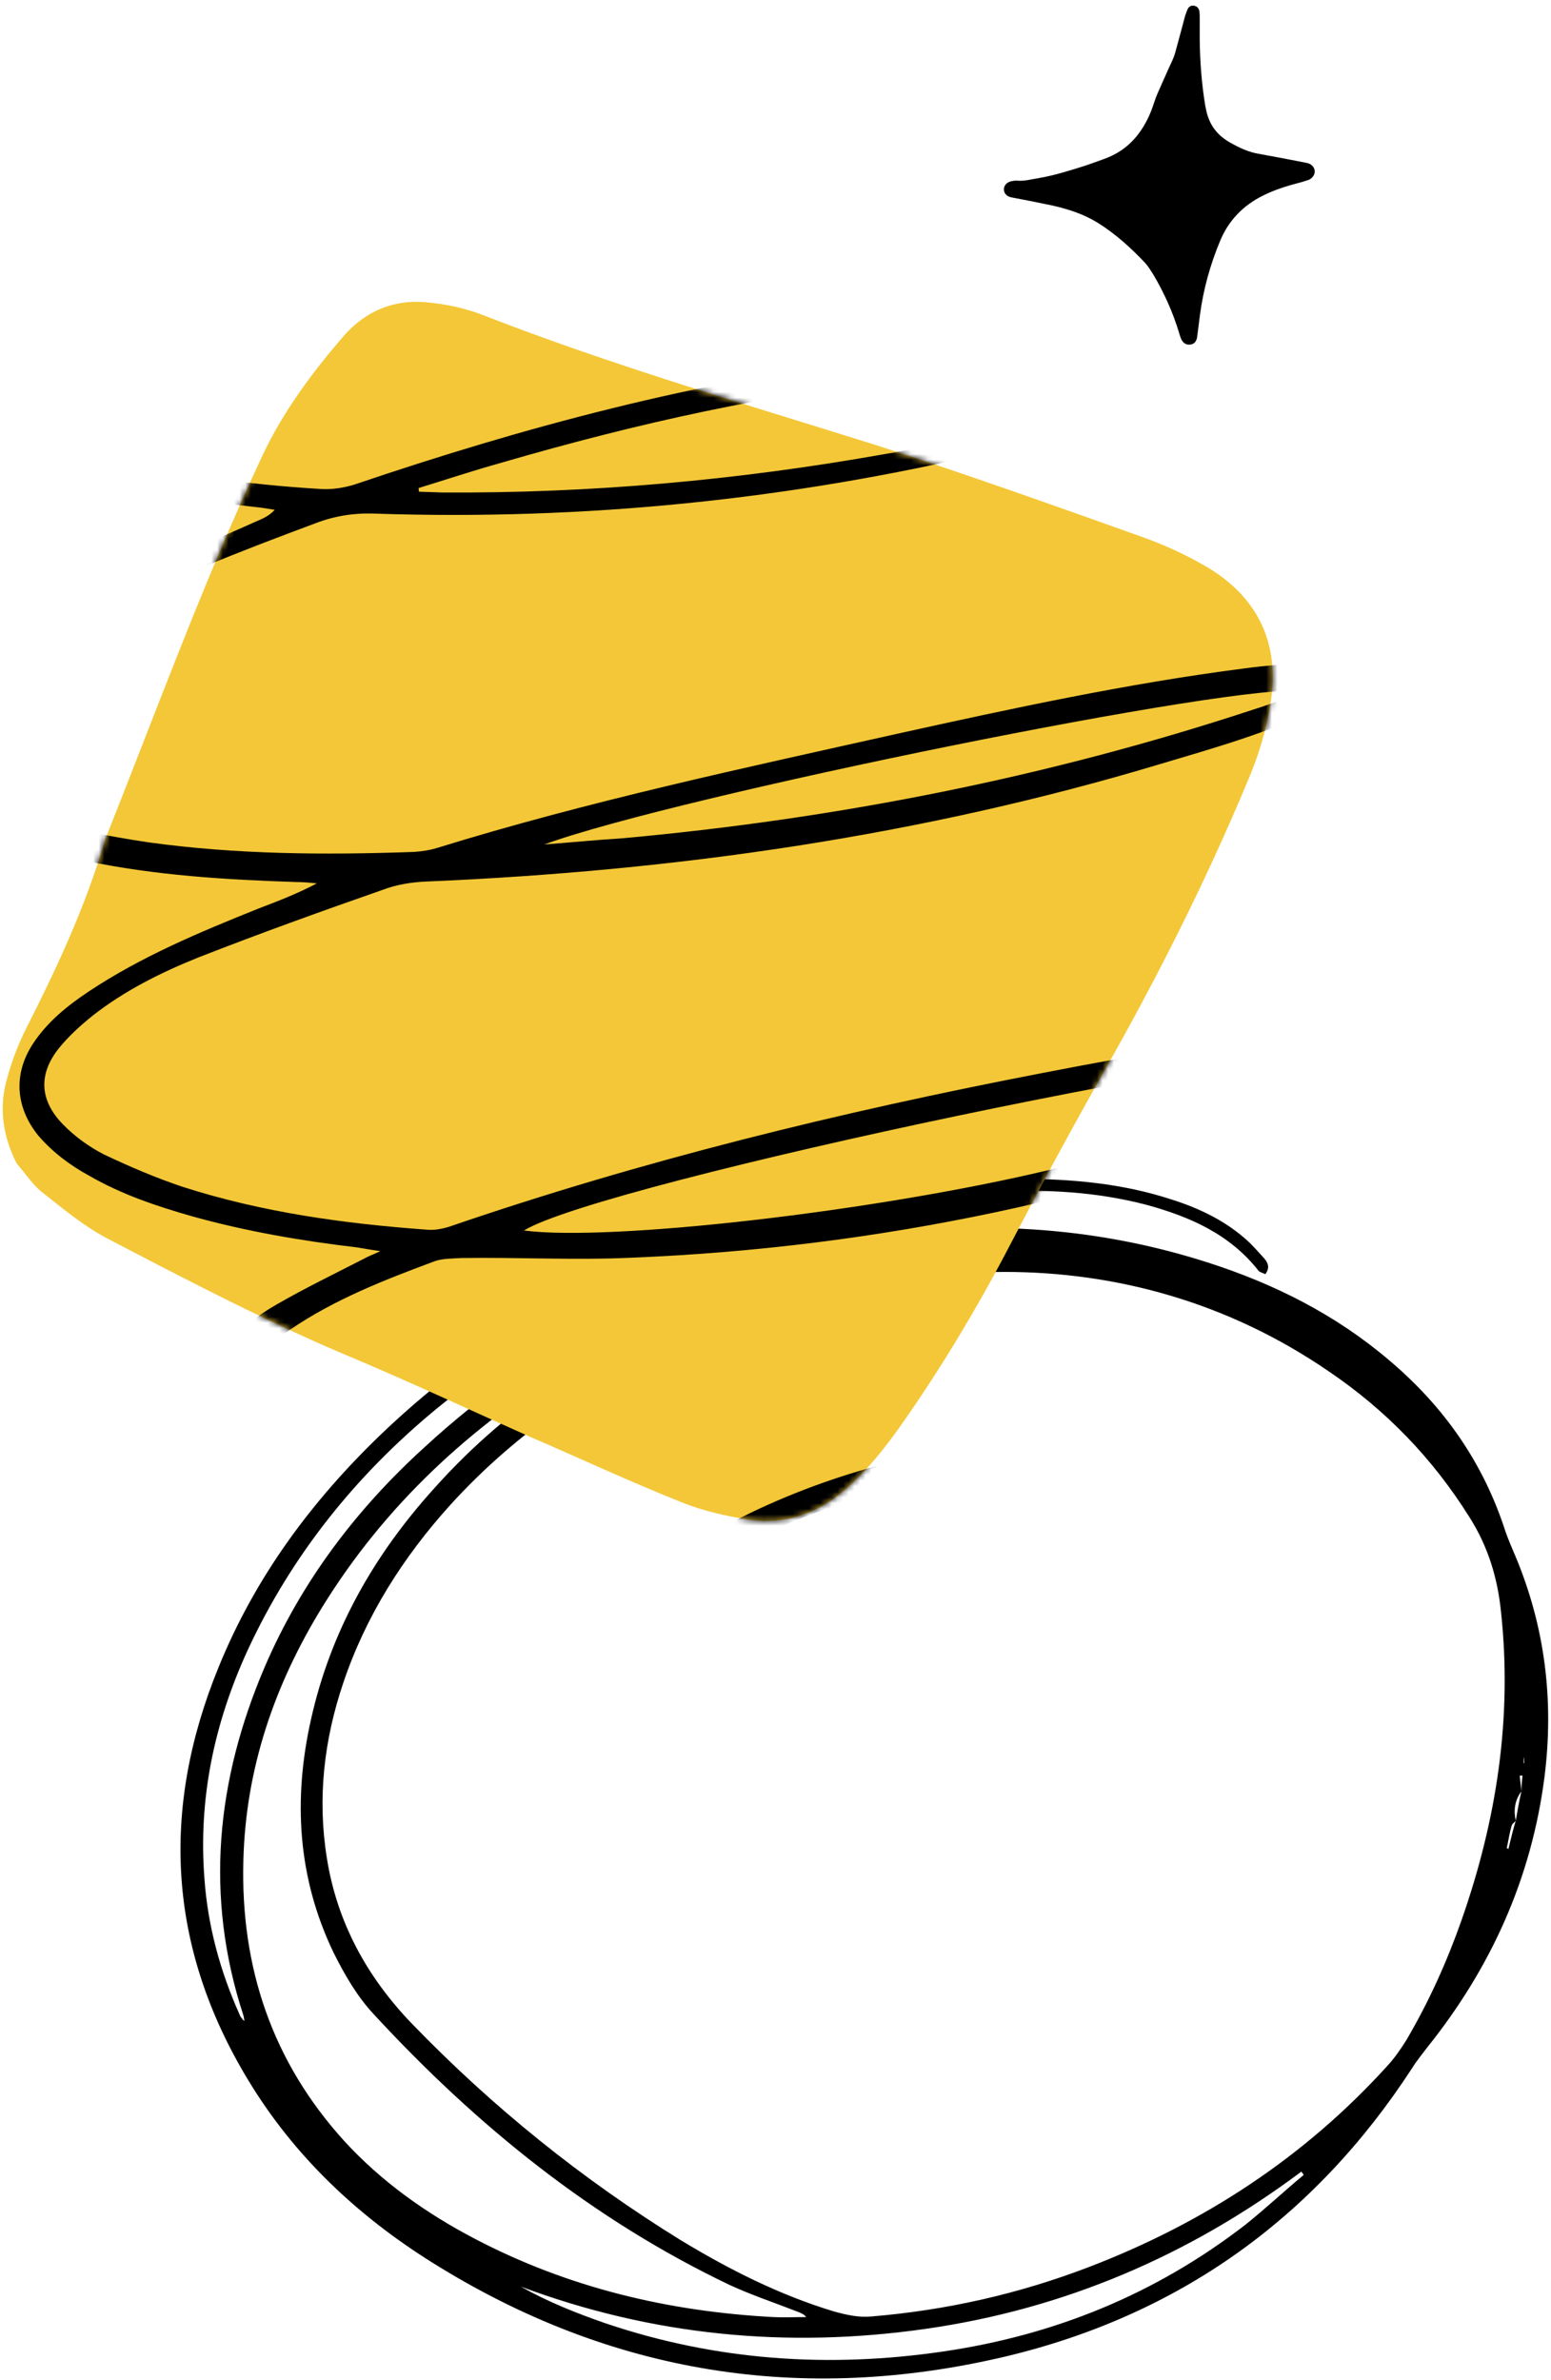 <svg width="275" height="422" viewBox="0 0 275 422" fill="none" xmlns="http://www.w3.org/2000/svg">
<path d="M212.715 7.049C212.765 10.994 213.064 14.94 213.713 18.835C213.763 18.985 213.763 19.135 213.813 19.285C214.313 21.982 215.711 23.93 218.109 25.278C219.707 26.177 221.355 26.976 223.203 27.276C226 27.775 228.846 28.325 231.643 28.874C232.442 29.024 232.992 29.523 233.092 30.223C233.192 30.872 232.792 31.521 232.093 31.871C231.693 32.021 231.244 32.12 230.844 32.27C228.497 32.87 226.15 33.569 223.952 34.668C220.406 36.416 217.809 39.113 216.311 42.759C214.563 46.954 213.364 51.299 212.764 55.794C212.615 57.093 212.415 58.391 212.265 59.69C212.165 60.539 211.716 61.038 211.016 61.088C210.317 61.188 209.768 60.838 209.418 60.089C209.268 59.74 209.168 59.39 209.069 59.04C207.97 55.395 206.422 51.948 204.474 48.652C204.024 47.953 203.575 47.204 203.025 46.604C200.528 43.957 197.831 41.51 194.735 39.562C192.187 37.964 189.391 37.065 186.494 36.416C184.147 35.916 181.799 35.467 179.452 35.017C178.553 34.867 178.053 34.368 178.003 33.669C177.953 32.92 178.453 32.32 179.352 32.12C179.602 32.071 179.901 32.021 180.201 32.021C181.599 32.17 182.898 31.771 184.196 31.571C186.844 31.122 189.391 30.323 191.938 29.523C193.236 29.124 194.485 28.625 195.784 28.175C199.979 26.677 202.526 23.63 204.124 19.634C204.524 18.586 204.823 17.487 205.273 16.488C205.922 14.99 206.621 13.491 207.271 11.993C207.67 11.144 208.12 10.245 208.369 9.346C208.969 7.198 209.518 5.051 210.117 2.853C210.217 2.504 210.367 2.154 210.517 1.755C210.717 1.255 211.066 0.955 211.616 1.005C212.215 1.055 212.565 1.455 212.665 2.004C212.715 2.454 212.715 2.853 212.715 3.303C212.715 4.551 212.715 5.8 212.715 7.049Z" fill="black"/>
<path d="M43.35 358.303C43.25 357.903 43.25 357.603 43.15 357.303C36.249 336.203 38.349 315.603 46.95 295.503C53.45 280.403 63.149 267.603 75.25 256.603C96.85 236.703 122.25 224.203 151.25 219.603C172.45 216.203 193.45 217.203 214.05 223.803C225.95 227.603 236.85 233.103 246.35 241.203C256.05 249.403 263.05 259.403 266.95 271.603C267.45 273.003 268.05 274.403 268.65 275.803C273.95 288.403 275.55 301.503 273.85 315.003C271.55 333.003 264.35 348.903 253.05 363.003C252.15 364.203 251.15 365.403 250.35 366.703C233.05 393.303 208.95 410.503 178.25 417.803C142.25 426.303 108.25 420.903 76.75 401.203C63.45 392.903 52.15 382.303 43.95 368.703C29.75 345.203 28.45 320.803 38.749 295.603C45.25 279.603 55.25 266.103 67.65 254.203C87.45 235.303 110.95 222.603 137.15 215.103C151.55 211.003 166.05 208.903 180.85 209.003C189.95 209.003 199.05 209.803 207.85 212.703C212.55 214.203 216.95 216.303 220.65 219.503C221.95 220.603 223.05 221.903 224.15 223.103C224.75 223.803 225.25 224.703 224.35 225.903C223.95 225.703 223.45 225.603 223.15 225.303C218.05 218.803 210.95 215.703 203.25 213.603C194.45 211.303 185.45 210.803 176.35 211.303C139.25 213.403 106.15 226.203 77.35 249.803C63.05 261.603 51.65 275.803 43.85 292.703C37.95 305.603 35.15 319.003 36.249 333.103C36.849 341.503 39.05 349.503 42.45 357.103C42.55 357.403 42.75 357.703 42.95 357.903C42.95 358.103 43.15 358.103 43.35 358.303ZM269.75 317.603C268.55 319.203 268.35 321.003 268.75 322.803C268.55 323.103 268.15 323.303 268.05 323.603C267.65 324.903 267.45 326.303 267.15 327.703C267.25 327.703 267.35 327.703 267.45 327.803C267.85 326.103 268.25 324.503 268.75 322.803C269.05 321.103 269.35 319.303 269.75 317.603C269.75 316.603 269.85 315.703 269.95 314.803C269.75 314.803 269.65 314.803 269.45 314.803C269.55 315.803 269.65 316.703 269.75 317.603ZM178.05 225.503C158.05 225.603 140.15 229.503 123.05 236.803C106.55 243.803 91.95 253.503 79.85 266.803C71.45 276.103 64.85 286.503 60.85 298.403C57.45 308.503 56.25 318.803 57.95 329.403C59.75 340.803 65.05 350.503 73.05 358.803C87.35 373.603 103.249 386.403 120.749 397.203C129.35 402.403 138.25 406.903 147.85 409.803C150.05 410.403 152.15 410.903 154.45 410.703C167.75 409.603 180.65 406.703 193.15 401.903C213.45 394.103 231.25 382.503 245.95 366.303C247.25 364.903 248.35 363.303 249.35 361.703C253.35 354.903 256.55 347.803 259.15 340.403C265.35 322.703 268.15 304.603 266.15 285.903C265.55 279.803 263.85 274.203 260.55 269.003C254.05 258.603 245.75 250.003 235.55 243.103C217.75 230.903 197.95 225.503 178.05 225.503ZM129.95 229.403C129.95 229.303 129.85 229.103 129.85 229.003C129.05 229.203 128.25 229.503 127.45 229.703C118.35 232.903 109.75 236.903 101.45 241.903C83.35 252.903 68.25 266.903 57.15 284.903C48.65 298.703 43.55 313.603 43.15 329.903C42.65 348.803 48.25 365.503 61.05 379.603C67.65 386.803 75.55 392.403 84.15 396.903C100.75 405.603 118.45 409.803 137.05 410.803C139.05 410.903 140.95 410.803 142.95 410.803C142.55 410.303 142.05 410.103 141.55 409.903C137.45 408.303 133.25 406.903 129.35 405.103C105.05 393.503 84.55 376.903 66.35 357.203C63.35 354.003 61.15 350.203 59.15 346.203C52.75 332.903 51.95 319.003 55.15 304.803C58.65 289.103 66.35 275.603 77.05 263.803C90.55 248.703 107.15 238.203 125.95 230.903C127.35 230.403 128.65 229.903 129.95 229.403ZM231.15 385.603C231.05 385.403 230.85 385.203 230.75 385.003C210.85 399.903 188.65 409.403 164.05 412.903C139.55 416.403 115.65 414.103 92.35 405.403C97.15 408.103 102.15 410.103 107.35 411.903C126.85 418.503 146.85 419.903 167.25 416.903C187.05 414.003 204.95 406.703 220.85 394.403C224.35 391.603 227.65 388.503 231.15 385.603ZM270.25 311.503C270.15 311.503 270.15 311.503 270.25 311.503C270.15 311.903 270.15 312.203 270.15 312.603H270.25C270.25 312.303 270.25 311.903 270.25 311.503Z" fill="black"/>
<path d="M2.942 206.245C0.588 201.587 -0.224 196.707 1.153 191.566C2.001 188.402 3.172 185.219 4.738 182.142C10.131 171.506 15.129 160.765 18.524 149.277C18.578 149.079 18.578 149.079 18.631 148.881C27.704 126.092 36.112 103.018 46.517 80.797C50.199 72.989 55.178 66.269 60.876 59.636C64.699 55.256 69.627 53.08 75.429 53.575C78.949 53.882 82.561 54.638 85.817 55.934C108.462 64.757 131.761 71.53 155.028 78.824C170.833 83.907 186.406 89.457 201.98 95.008C205.756 96.338 209.552 97.99 213.044 99.986C222.836 105.364 227.111 113.928 225.239 124.871C224.488 129.65 223.019 134.343 221.082 138.805C213.708 156.433 205.13 173.421 195.688 190.071C190.059 200.008 184.574 210.194 179.34 220.236C173.643 231.214 167.281 241.908 160.234 251.994C157.129 256.461 153.755 260.749 149.623 264.305C144.811 268.42 139.218 270.312 132.876 269.46C128.815 268.796 124.61 267.882 120.886 266.354C111.785 262.749 102.843 258.552 93.722 254.624C83.593 250.109 73.518 245.396 63.336 241.079C48.172 234.789 33.577 227.17 18.981 219.55C14.896 217.396 11.346 214.431 7.67 211.539C5.904 210.218 4.476 208.033 2.942 206.245Z" fill="#F3C737"/>
<mask id="mask0_308_34" style="mask-type:alpha" maskUnits="userSpaceOnUse" x="0" y="53" width="226" height="217">
<path d="M2.942 206.245C0.588 201.587 -0.224 196.707 1.153 191.566C2.001 188.402 3.172 185.219 4.738 182.142C10.131 171.506 15.129 160.765 18.524 149.277C18.578 149.079 18.578 149.079 18.631 148.881C27.704 126.092 36.112 103.018 46.517 80.797C50.199 72.989 55.178 66.269 60.876 59.636C64.699 55.256 69.627 53.08 75.429 53.575C78.949 53.882 82.561 54.638 85.817 55.934C108.462 64.757 131.761 71.53 155.028 78.824C170.833 83.907 186.406 89.457 201.98 95.008C205.756 96.338 209.552 97.99 213.044 99.986C222.836 105.364 227.111 113.928 225.239 124.871C224.488 129.65 223.019 134.343 221.082 138.805C213.708 156.433 205.13 173.421 195.688 190.071C190.059 200.008 184.574 210.194 179.34 220.236C173.643 231.214 167.281 241.908 160.234 251.994C157.129 256.461 153.755 260.749 149.623 264.305C144.811 268.42 139.218 270.312 132.876 269.46C128.815 268.796 124.61 267.882 120.886 266.354C111.785 262.749 102.843 258.552 93.722 254.624C83.593 250.109 73.518 245.396 63.336 241.079C48.172 234.789 33.577 227.17 18.981 219.55C14.896 217.396 11.346 214.431 7.67 211.539C5.904 210.218 4.476 208.033 2.942 206.245Z" fill="#55BBDA"/>
</mask>
<g mask="url(#mask0_308_34)">
<path d="M63.282 329.866C62.843 327.946 63.373 325.969 64.1 324.045C65.556 320.195 68.019 316.935 70.627 313.925C77.183 306.462 84.839 300.036 92.785 294.111C98.995 289.523 105.475 285.114 111.685 280.525C112.186 280.235 112.489 279.893 113.473 278.991C111.39 278.857 110.223 278.862 108.983 278.742C93.701 278.038 78.558 276.417 63.708 272.12C58.296 270.565 52.919 268.487 47.844 266.068C44.84 264.628 41.921 262.467 39.504 260.019C34.057 254.638 33.578 247.728 37.806 241.443C40.659 237.121 44.612 233.836 49 231.303C54.14 228.335 59.372 225.816 64.656 223.1C65.283 222.738 65.982 222.5 67.434 221.83C65.601 221.551 64.487 221.358 63.373 221.166C53.511 220.007 43.682 218.326 34.117 215.658C27.717 213.837 21.497 211.746 15.717 208.396C12.298 206.526 9.307 204.242 6.798 201.344C2.736 196.335 2.315 190.393 5.882 184.991C8.379 181.21 11.903 178.339 15.645 175.845C25.061 169.572 35.437 165.253 45.886 161.059C49.31 159.751 52.734 158.443 56.19 156.614C54.951 156.494 53.712 156.374 52.545 156.379C39.939 155.968 27.636 155.215 15.29 152.648C9.971 151.541 4.757 150.038 -0.351 148.14C-3.337 147.022 -6.235 145.185 -8.56 143.185C-13.554 138.88 -14.549 133.103 -11.594 127.218C-9.743 123.475 -6.866 120.644 -3.842 118.062C2.955 112.466 10.405 107.999 18.235 104.48C27.194 100.311 36.495 96.445 45.527 92.401C46.602 91.947 47.678 91.493 48.714 90.393C47.6 90.201 46.486 90.009 45.246 89.888C32.582 88.508 20.057 86.212 7.937 82.011C3.495 80.397 -0.841 78.387 -5.052 76.305C-6.258 75.664 -7.859 74.917 -7.151 72.669C-6.432 72.756 -5.786 72.717 -5.246 73.074C1.647 76.616 9.233 78.755 16.675 80.643C29.976 83.995 43.451 85.91 57.118 86.711C59.004 86.793 60.995 86.479 62.842 85.914C93.033 75.671 123.735 67.472 155.481 63.686C164.884 62.603 174.182 61.915 183.504 62.717C187.348 63.005 191.085 63.689 194.77 64.57C197.321 64.936 199.786 66.02 200.014 68.731C200.188 71.638 197.879 73.139 195.656 73.921C189.238 76.122 182.767 78.521 176.112 80.023C140.115 88.604 103.629 92.286 66.654 91.068C62.883 90.905 59.348 91.441 55.799 92.822C42.731 97.692 29.611 102.76 17.162 109.279C10.372 112.864 3.656 116.575 -1.994 121.843C-3.836 123.575 -5.533 125.558 -6.834 127.646C-9.972 132.633 -9.233 137.388 -4.245 140.526C-1.471 142.435 1.803 144.054 5.165 144.955C12.086 146.809 19.113 148.268 26.245 149.332C41.876 151.507 57.641 151.598 73.367 151.043C74.66 150.965 76.202 150.743 77.475 150.343C104.281 142.054 131.816 136.186 159.206 130.067C179.367 125.614 199.727 121.214 220.255 118.555C224.436 117.98 228.762 117.655 233.035 117.529C234.327 117.451 235.764 117.624 237.096 118.193C239.218 118.974 239.749 121.341 237.96 122.875C236.726 123.922 235.347 124.718 233.968 125.514C224.956 129.882 215.326 132.6 205.769 135.444C163.47 148.164 119.938 154.409 75.886 156.275C73.104 156.377 70.34 156.802 67.742 157.801C56.752 161.639 45.96 165.529 35.188 169.743C28.539 172.412 22.053 175.655 16.417 180.079C14.253 181.83 12.161 183.706 10.41 185.887C6.732 190.518 7.077 195.166 11.152 199.332C13.227 201.477 15.803 203.333 18.412 204.668C23.018 206.856 27.678 208.846 32.443 210.44C46.594 214.974 61.11 216.957 75.766 218.022C77.006 218.143 78.351 217.867 79.498 217.539C113.812 205.752 148.965 197.157 184.611 190.282C203.842 186.534 223.039 183.306 242.565 181.226C246.37 180.868 250.247 180.635 254.071 180.6C256.207 180.537 258.489 180.724 259.165 183.343C259.841 185.961 257.907 187.244 256.08 188.132C250.221 191.013 244.436 194.02 238.413 196.327C197.798 212.254 155.662 221.204 112.057 222.978C101.968 223.454 91.947 222.888 81.839 223.04C80.223 223.138 78.536 223.109 77.137 223.582C68.192 226.908 59.32 230.359 51.408 235.762C48.544 237.75 45.7 240.061 43.27 242.801C38.661 248.136 39.169 253.359 44.63 257.895C46.955 259.896 49.657 261.679 52.516 262.87C57.966 265.072 63.469 267.076 69.204 268.612C85.669 272.813 102.428 274.336 119.485 274.35C121.299 274.306 122.823 273.761 124.327 272.892C140.05 263.647 157.12 258.472 174.992 255.842C178.724 255.359 182.674 255.251 186.445 255.414C188.456 255.423 190.505 256.078 192.377 257.004C195.455 258.571 196.044 261.907 193.523 264.199C191.43 266.076 188.87 267.721 186.343 268.845C179.211 272.126 171.482 274.082 163.786 275.517C150.906 278.106 137.928 279.08 124.787 279.48C123.297 279.504 121.431 279.746 120.177 280.47C103.239 291.085 86.716 302.128 72.378 316.089C70.411 317.893 68.589 319.949 67.162 322.11C65.663 324.145 64.598 326.933 63.282 329.866ZM252.134 185.062C231.281 183.395 106.719 209.68 92.896 218.161C108.256 220.158 155.148 214.814 186.285 207.368C208.92 201.988 230.938 194.96 252.134 185.062ZM196.195 69.933C196.175 69.609 196.083 69.161 196.064 68.838C194.878 68.52 193.797 67.806 192.558 67.686C189.09 67.181 185.675 66.478 182.174 66.494C175.297 66.453 168.493 66.537 161.727 67.267C137.157 69.585 112.906 75.061 89.004 82.008C83.964 83.414 79.195 84.997 74.229 86.527C74.176 86.725 74.32 86.976 74.267 87.174C75.633 87.221 76.997 87.269 78.362 87.317C104.703 87.487 130.763 85.144 156.687 80.54C168.366 78.477 179.848 76.361 191.016 72.254C192.737 71.761 194.492 70.748 196.195 69.933ZM96.505 149.719C101.154 149.375 105.73 148.906 110.254 148.634C148.374 145.179 185.742 137.813 222.119 125.836C225.239 124.871 228.214 123.655 231.261 122.564C220.642 120.672 119.665 141.195 96.505 149.719ZM190.044 261.36C182.5 256.689 145.375 265.922 133.933 273.028C134.329 273.135 134.598 273.313 134.922 273.293C150.556 272.29 165.863 270.14 180.743 265.225C183.863 264.26 186.568 262.865 190.044 261.36Z" fill="black"/>
</g>
</svg>
